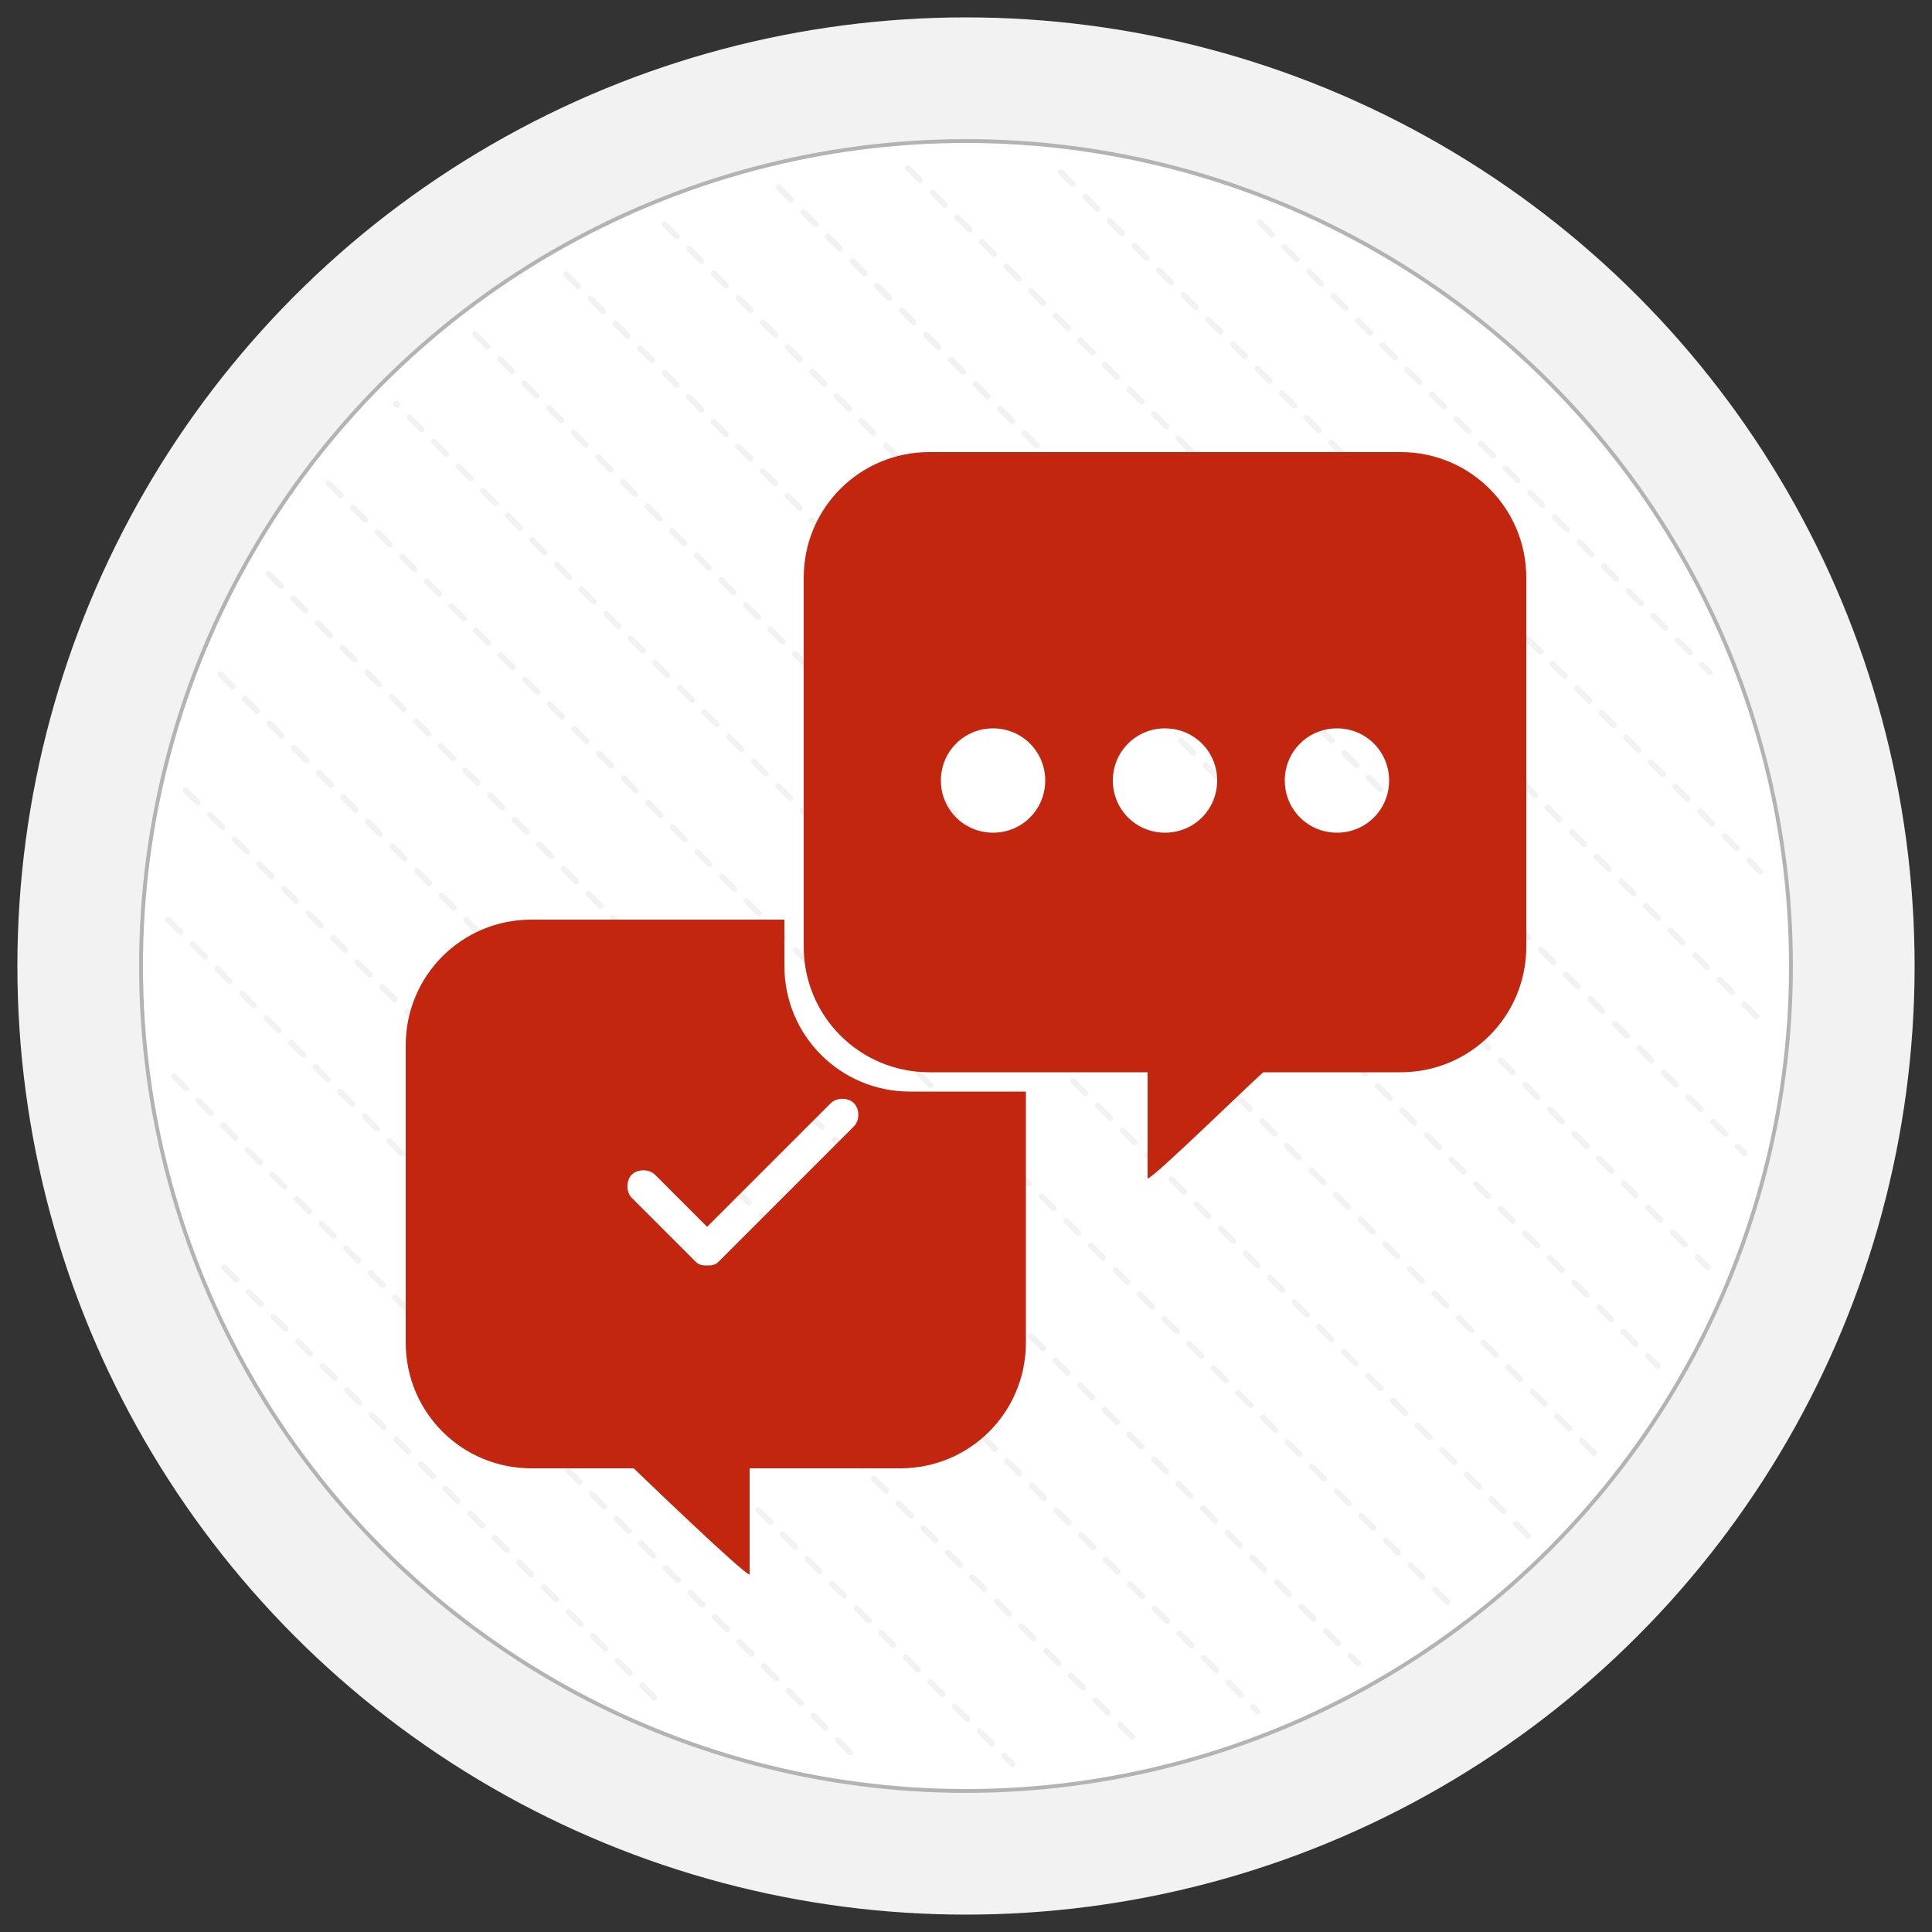 <?xml version="1.0" encoding="UTF-8"?>
<svg xmlns="http://www.w3.org/2000/svg" xmlns:xlink="http://www.w3.org/1999/xlink" id="Capa_1" version="1.1" viewBox="0 0 100 100">
  <rect x="0" y="0" width="100" height="100" fill="#333333" stroke="none"/>
  <defs>
    <style> .st0, .st1 { fill: none; } .st2 { clip-path: url(#clippath-1); } .st3 { fill: #f2f2f2; } .st4 { fill: #c2260e; } .st5 { fill: #fff; stroke: #b3b3b3; stroke-miterlimit: 10; stroke-width: .2px; } .st1 { stroke: #f2f2f2; stroke-dasharray: .9 .9 .9 .9 .9 .9; stroke-linecap: round; stroke-linejoin: round; stroke-width: .3px; } .st6 { clip-path: url(#clippath); } </style>
    <symbol id="sW" viewBox="0 0 98.2 98.2">
      <g>
        <circle class="st3" cx="49.1" cy="49.1" r="49.1"></circle>
        <circle class="st5" cx="49.1" cy="49.1" r="42.7"></circle>
        <g>
          <line class="st1" x1="64.3" y1="87.6" x2="87.6" y2="64.3"></line>
          <line class="st1" x1="54" y1="90.2" x2="90.2" y2="54"></line>
          <line class="st1" x1="46.1" y1="90.4" x2="90.4" y2="46.1"></line>
          <line class="st1" x1="39.4" y1="89.4" x2="89.4" y2="39.4"></line>
          <line class="st1" x1="33.5" y1="87.5" x2="87.5" y2="33.5"></line>
          <line class="st1" x1="28.4" y1="84.9" x2="84.9" y2="28.4"></line>
          <line class="st1" x1="23.7" y1="81.8" x2="81.8" y2="23.7"></line>
          <line class="st1" x1="78.2" y1="19.6" x2="19.6" y2="78.2"></line>
          <line class="st1" x1="16.1" y1="74.1" x2="74.1" y2="16.1"></line>
          <line class="st1" x1="13" y1="69.4" x2="69.4" y2="13"></line>
          <line class="st1" x1="10.5" y1="64.2" x2="64.2" y2="10.5"></line>
          <line class="st1" x1="8.7" y1="58.2" x2="58.2" y2="8.7"></line>
          <line class="st1" x1="7.8" y1="51.5" x2="51.5" y2="7.8"></line>
          <line class="st1" x1="8.1" y1="43.4" x2="43.4" y2="8.1"></line>
          <line class="st1" x1="10.7" y1="33.5" x2="33.5" y2="10.7"></line>
        </g>
      </g>
    </symbol>
    <clipPath id="clippath">
      <rect class="st0" x=".9" y=".9" width="98.2" height="98.2"></rect>
    </clipPath>
    <clipPath id="clippath-1">
      <rect class="st0" x=".9" y=".9" width="98.2" height="98.2"></rect>
    </clipPath>
  </defs>
  <g id="Capa_11">
    <g class="st6">
      <g class="st2">
        <use width="98.2" height="98.2" transform="translate(.9 99.1) scale(1 -1)" xlink:href="#sW"></use>
      </g>
    </g>
  </g>
  <g>
    <path class="st4" d="M47.1,56.5c-3.6,0-6.5-2.9-6.5-6.5v-2.4h-13.1c-3.6,0-6.5,2.9-6.5,6.5v15.4c0,3.6,2.9,6.5,6.5,6.5h5.3s5.7,5.5,6,5.5c0,0,0-5.5,0-5.5h7.8c3.6,0,6.5-2.9,6.5-6.5v-13h-5.9ZM44.2,58.3l-7,7c-.2.2-.4.2-.6.2s-.4,0-.6-.2l-3.3-3.3c-.3-.3-.3-.9,0-1.2.3-.3.9-.3,1.2,0l2.7,2.7,6.4-6.4c.3-.3.9-.3,1.2,0,.3.3.3.9,0,1.2Z"></path>
    <path class="st4" d="M72.5,23.4h-24.4c-3.6,0-6.5,2.9-6.5,6.5v19.1c0,3.6,2.9,6.5,6.5,6.5h11.3c0,0,0,5.5,0,5.5.3,0,5.9-5.5,6-5.5h7.1c3.6,0,6.5-2.9,6.5-6.5v-19.1c0-3.6-2.9-6.5-6.5-6.5ZM51.4,43.1c-1.5,0-2.7-1.2-2.7-2.7s1.2-2.7,2.7-2.7,2.7,1.2,2.7,2.7-1.2,2.7-2.7,2.7ZM60.3,43.1c-1.5,0-2.7-1.2-2.7-2.7s1.2-2.7,2.7-2.7,2.7,1.2,2.7,2.7-1.2,2.7-2.7,2.7ZM69.2,43.1c-1.5,0-2.7-1.2-2.7-2.7s1.2-2.7,2.7-2.7,2.7,1.2,2.7,2.7-1.2,2.7-2.7,2.7Z"></path>
  </g>
</svg>
